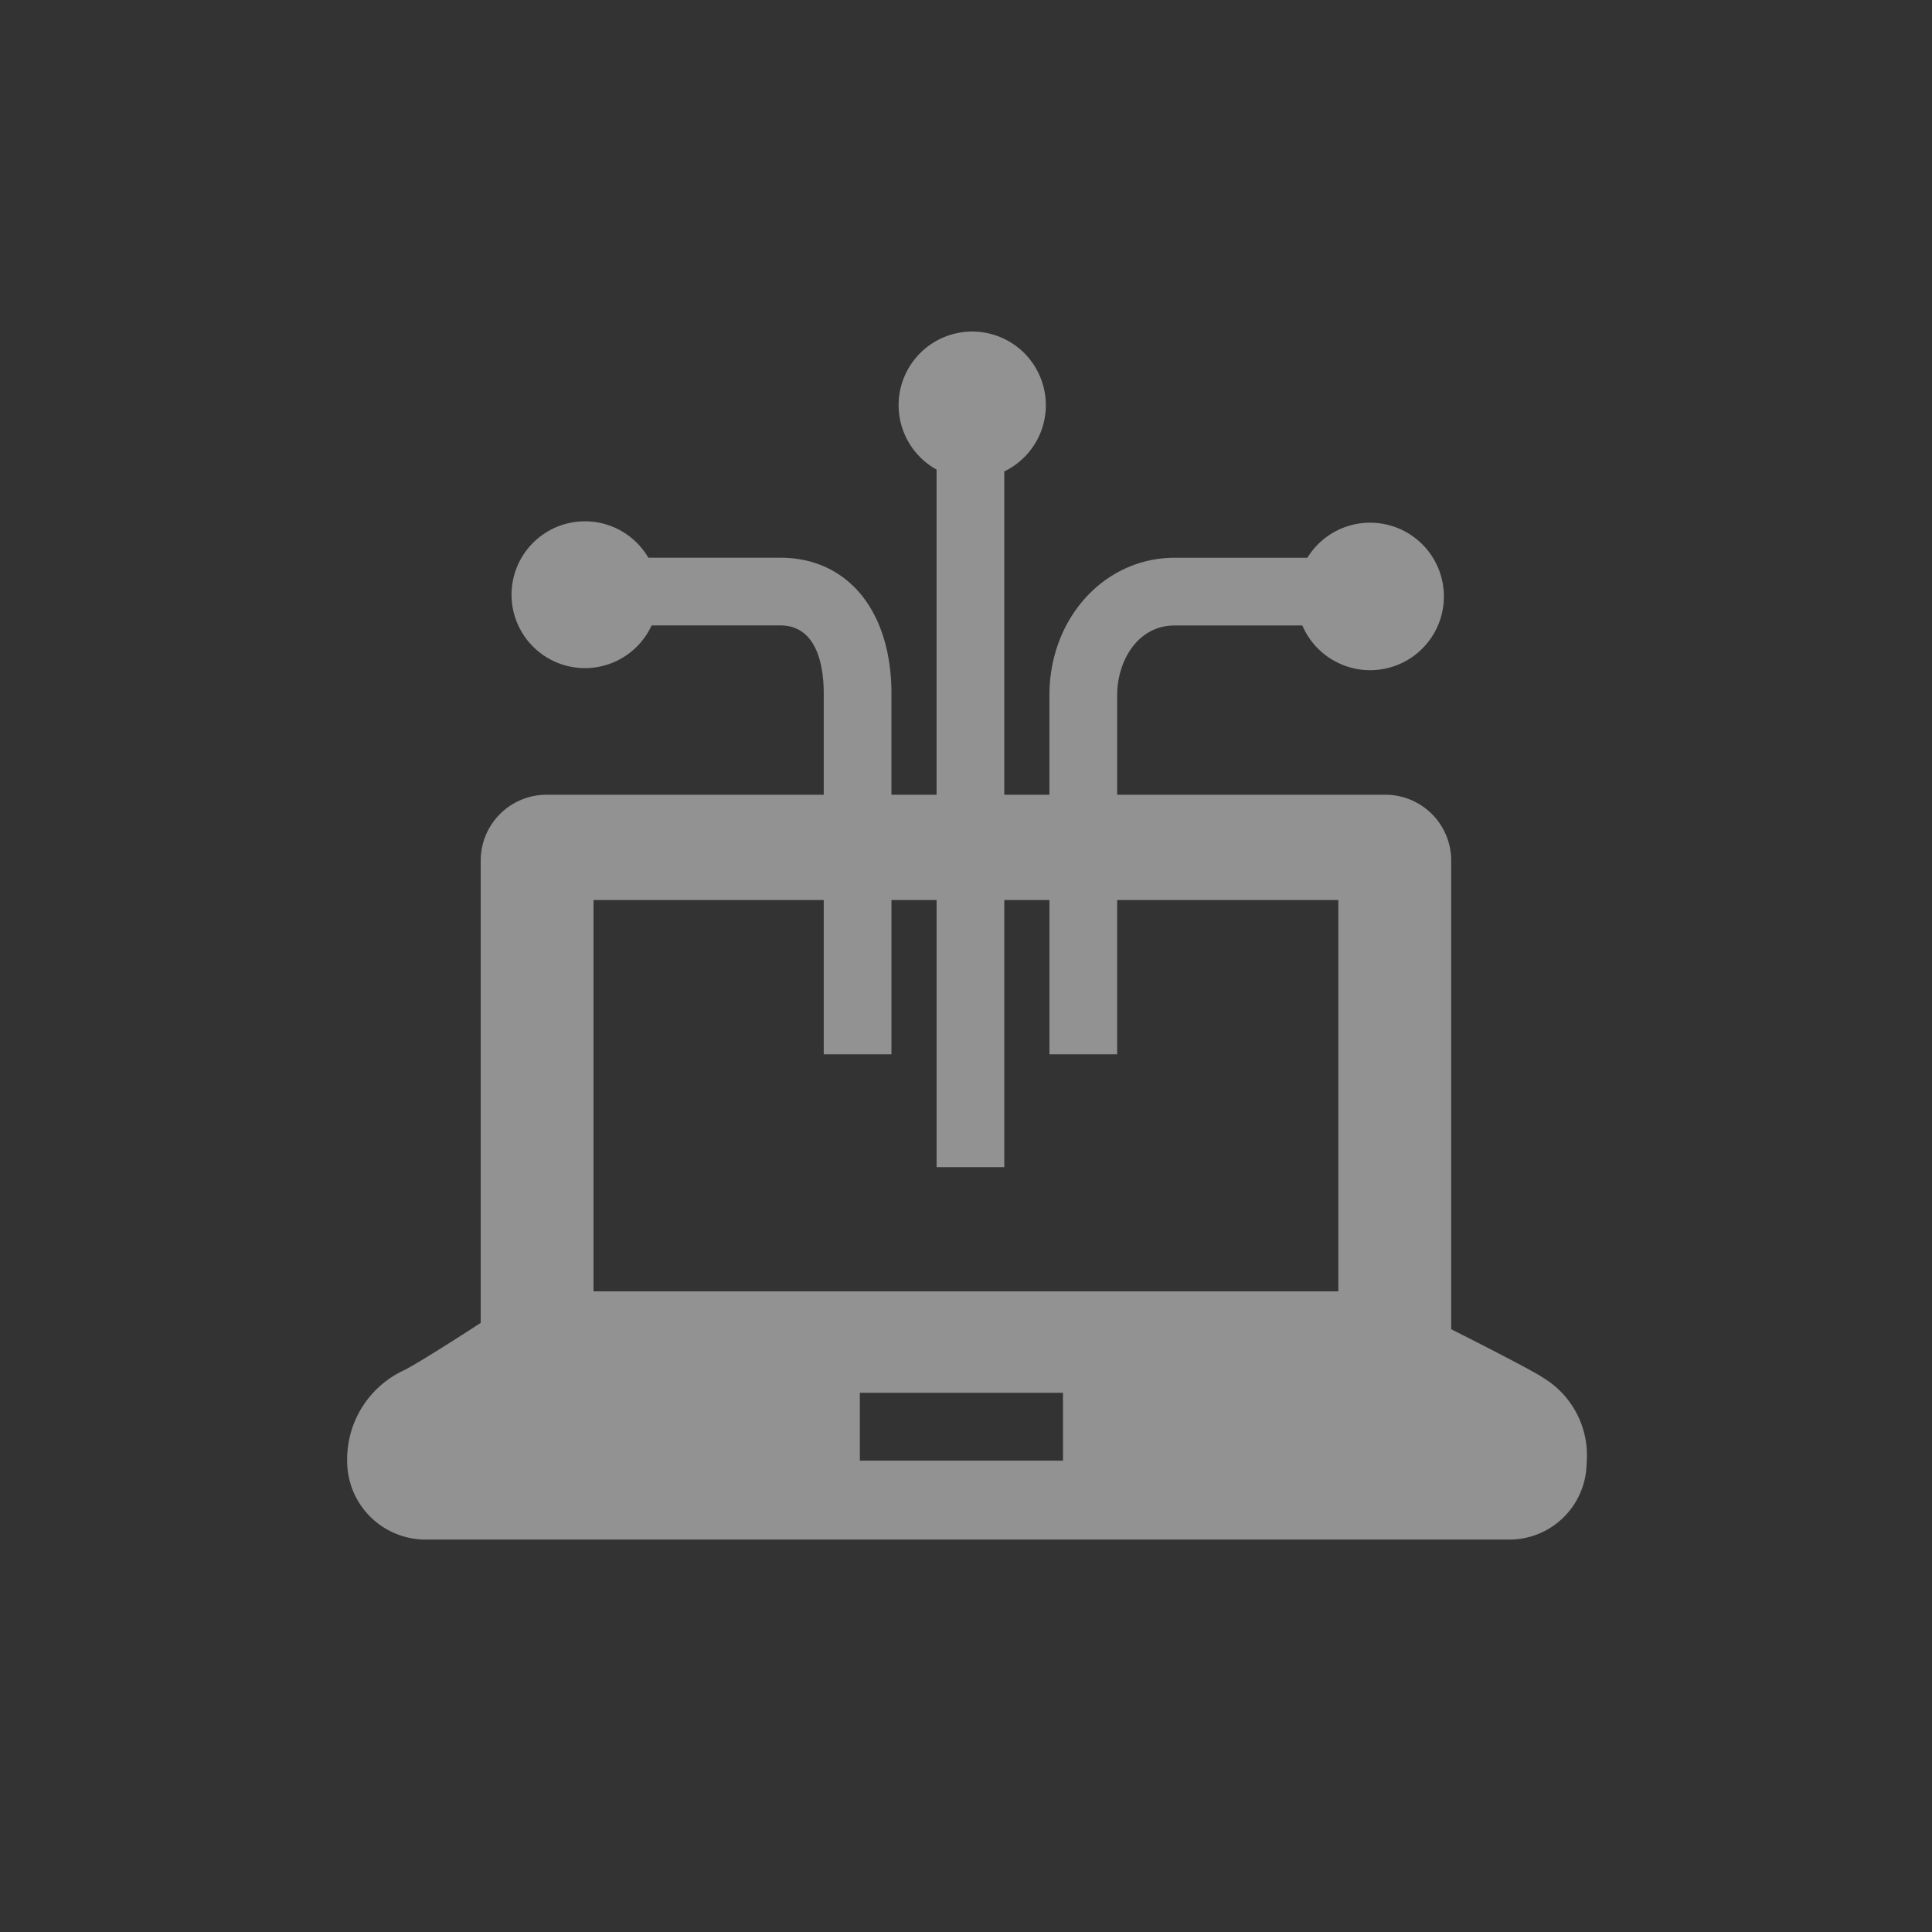<?xml version="1.0" encoding="utf-8"?>
<svg xmlns="http://www.w3.org/2000/svg" width="128" height="128" viewBox="0 0 128 128">
  <rect x="0" y="0" width="128" height="128" fill="#333333" stroke="none"/>
  <g id="Icon-Backup-Disaster-Recovery-w" transform="translate(-126 -417)">
    <rect id="Rectangle_6" data-name="Rectangle 6" width="128" height="128" transform="translate(126 417)" fill="none"/>
    <g id="Group_30" data-name="Group 30" transform="translate(22.109 127.776)" opacity="0.468">
      <path id="Path_17" data-name="Path 17" d="M206.122,380.5c-.694-.5-6.085-3.211-6.085-3.211V346.239a4.362,4.362,0,0,0-4.361-4.361H177.906v-6.592c0-2.242,1.336-4.623,3.812-4.623h8.457a4.886,4.886,0,1,0,.332-4.486h-8.789c-4.653,0-8.3,4-8.3,9.109v6.592h-2.991v-21.42a4.877,4.877,0,1,0-4.486-.124v21.544h-2.99v-6.7c0-5.471-2.894-9.006-7.375-9.006h-8.732a4.863,4.863,0,1,0,.219,4.486h8.514c2.513,0,2.889,2.832,2.889,4.52v6.7H140.1a4.362,4.362,0,0,0-4.361,4.361v30.63s-3.607,2.353-5,3.1A6.509,6.509,0,0,0,126.891,386a5.2,5.2,0,0,0,5.187,5.226h71.8a5.123,5.123,0,0,0,5.13-5.061A6,6,0,0,0,206.122,380.5Zm-31.805,5.494H160.858V381.5h13.458Zm18.243-11.215H143.213V348.856h15.253v10.218h4.486V348.856h2.99v17.695h4.486V348.856h2.991v10.218h4.486V348.856h14.654Z" transform="translate(0 0)" fill="#fff"/>
    </g>
  </g>
</svg>
